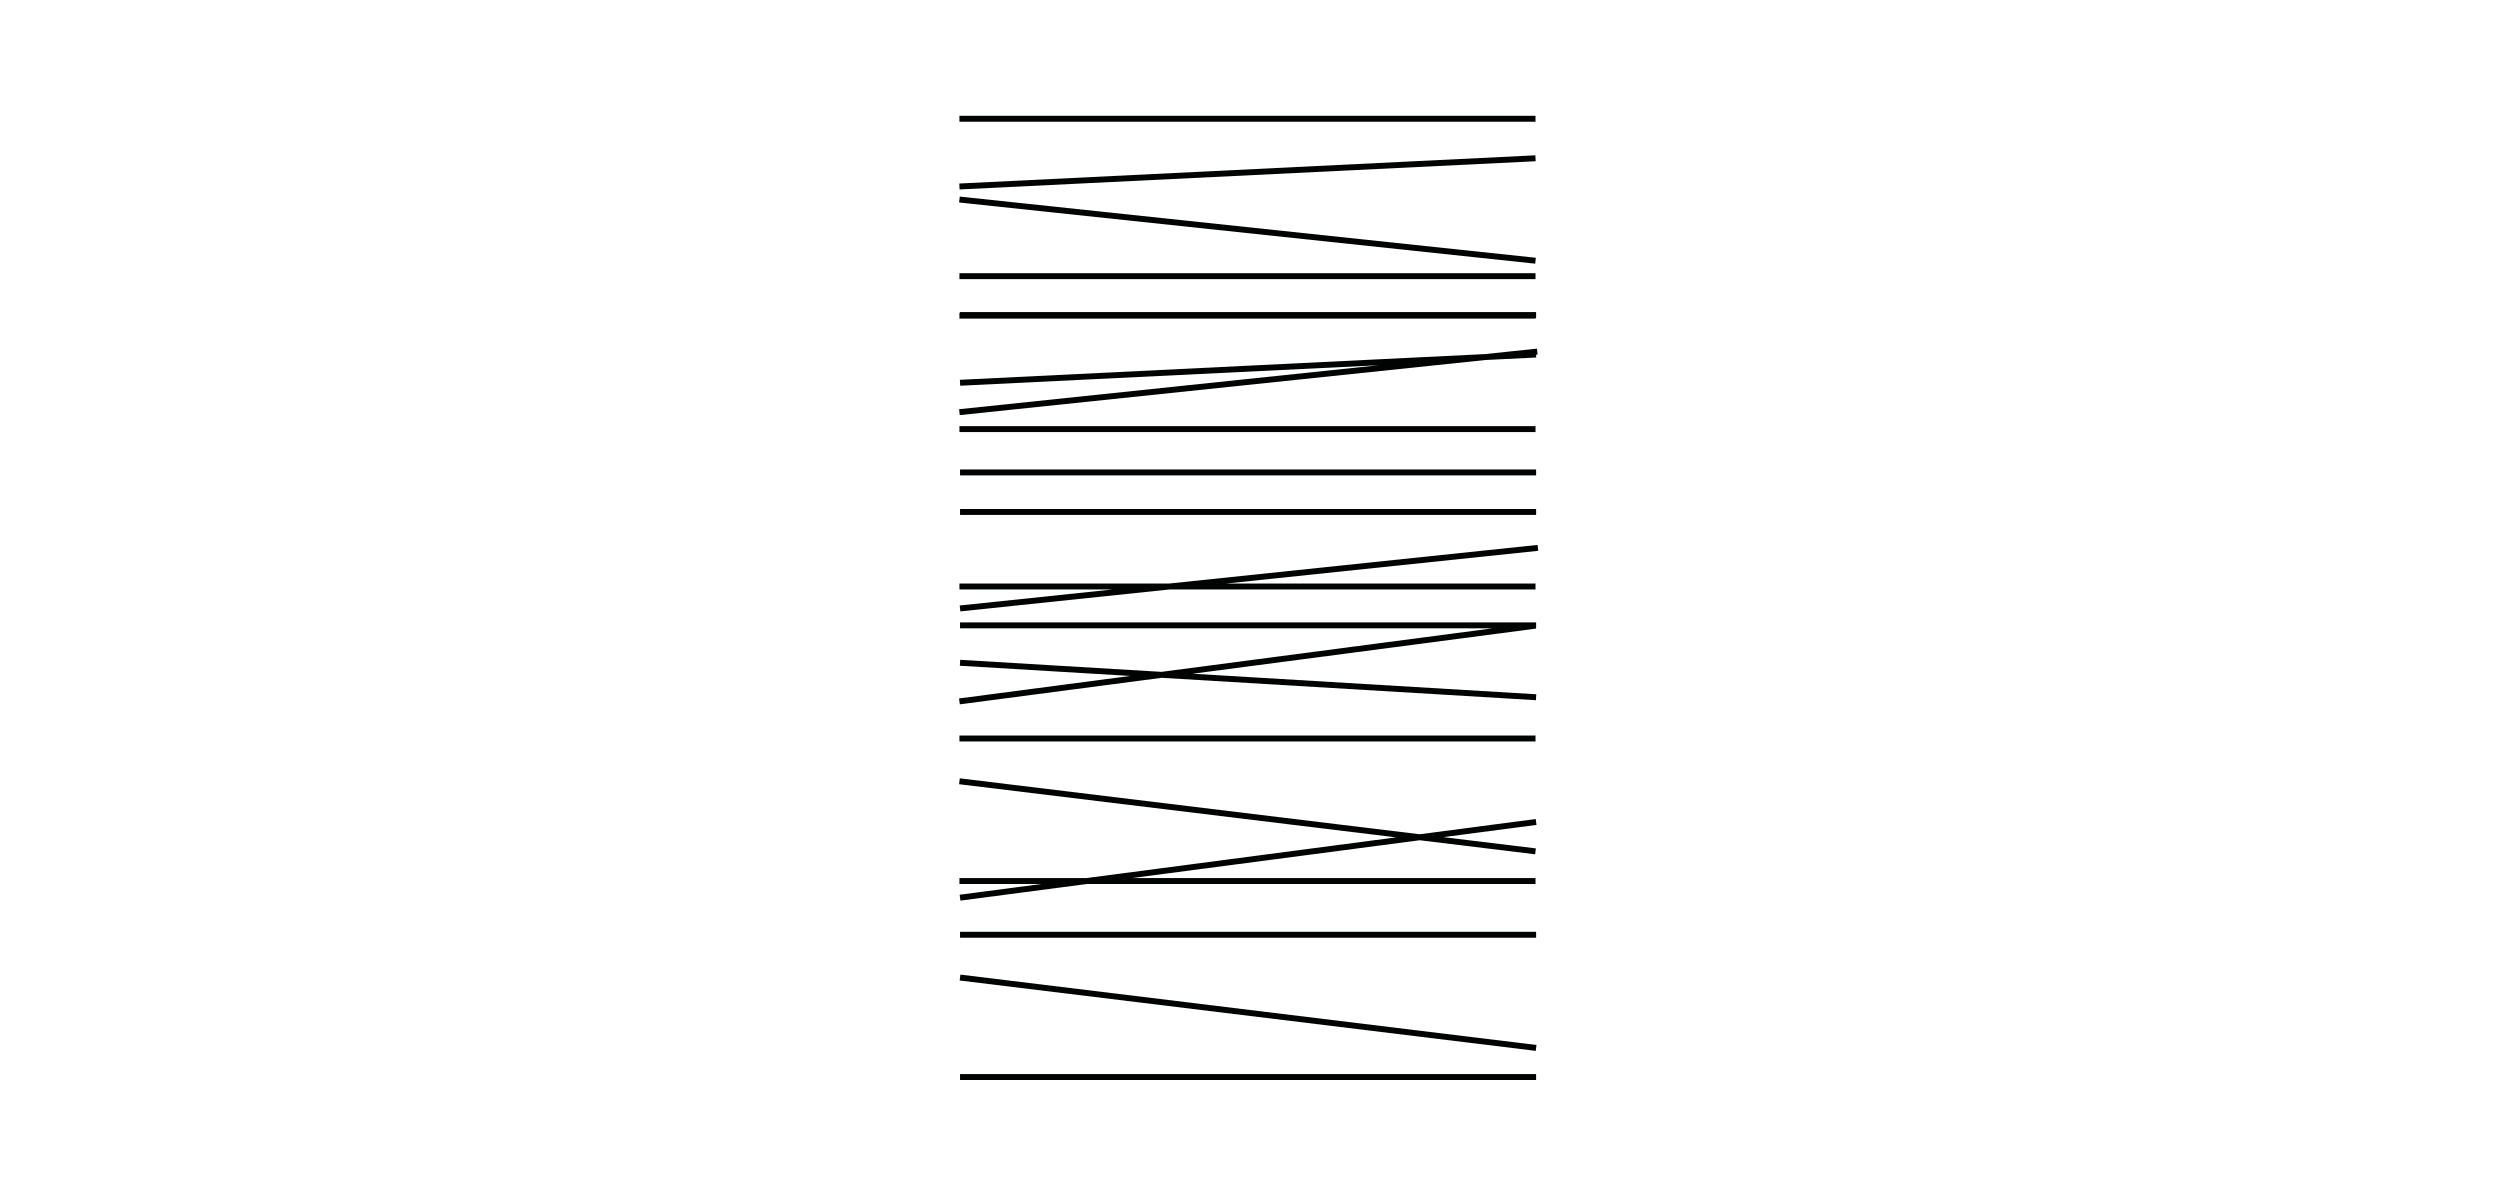 <?xml version="1.0" encoding="UTF-8"?>
<svg xmlns="http://www.w3.org/2000/svg" xmlns:xlink="http://www.w3.org/1999/xlink" version="1.1" id="Capa_1" x="0px" y="0px" viewBox="0 0 841.9 400" style="enable-background:new 0 0 841.9 400;" xml:space="preserve">
<style type="text/css">
	.st0{fill:none;stroke:#010202;stroke-width:2;}
</style>
<g>
	<path class="st0" d="M323.3,128.9l194-9.5 M323.3,106.1h194 M323.3,133.3 M323.3,159.1h194 M323.3,172.4h194 M323.3,204.9   l194.6-20.4 M323.3,198.1 M323.3,210.6h194 M323.3,223.2l194,11.6 M323.3,235.7 M323.2,235.7 M323.3,263.6 M323.3,302.3l194-25.5    M323.3,145.8 M323.3,290.1 M323.3,314.8h194 M323.3,329.2l194,23.7 M323.3,340.3 M323.3,362.7h194 M323.3,303.3 M517.3,145.8    M517.3,198.1 M517.3,235.7 M517.3,290.1 M517.9,303.3 M517.3,340.3 M323.1,62.8l194-9.5 M323.1,40h194 M323.1,67.2l194,20.6    M323.1,93h194 M323.1,106.3h194 M323.1,138.8l194.6-20.4 M323.1,132 M323.1,144.5h194 M323.1,157.1 M323.1,169.6 M323,169.6    M323.1,197.5h194 M323.1,236.2l194-25.5 M323.1,79.8 M323.1,224 M323.1,248.7h194 M323.1,263.1l194,23.6 M323.1,274.2    M323.1,296.7h194 M323.1,237.2 M517.1,79.8 M517.1,132 M517.1,169.6 M517.1,224 M517.7,237.2 M517.1,274.2 M517.1,183.6    M517.1,168.6 M517.3,153.9 M517.3,249.7 M517.3,263.6"></path>
</g>
</svg>
